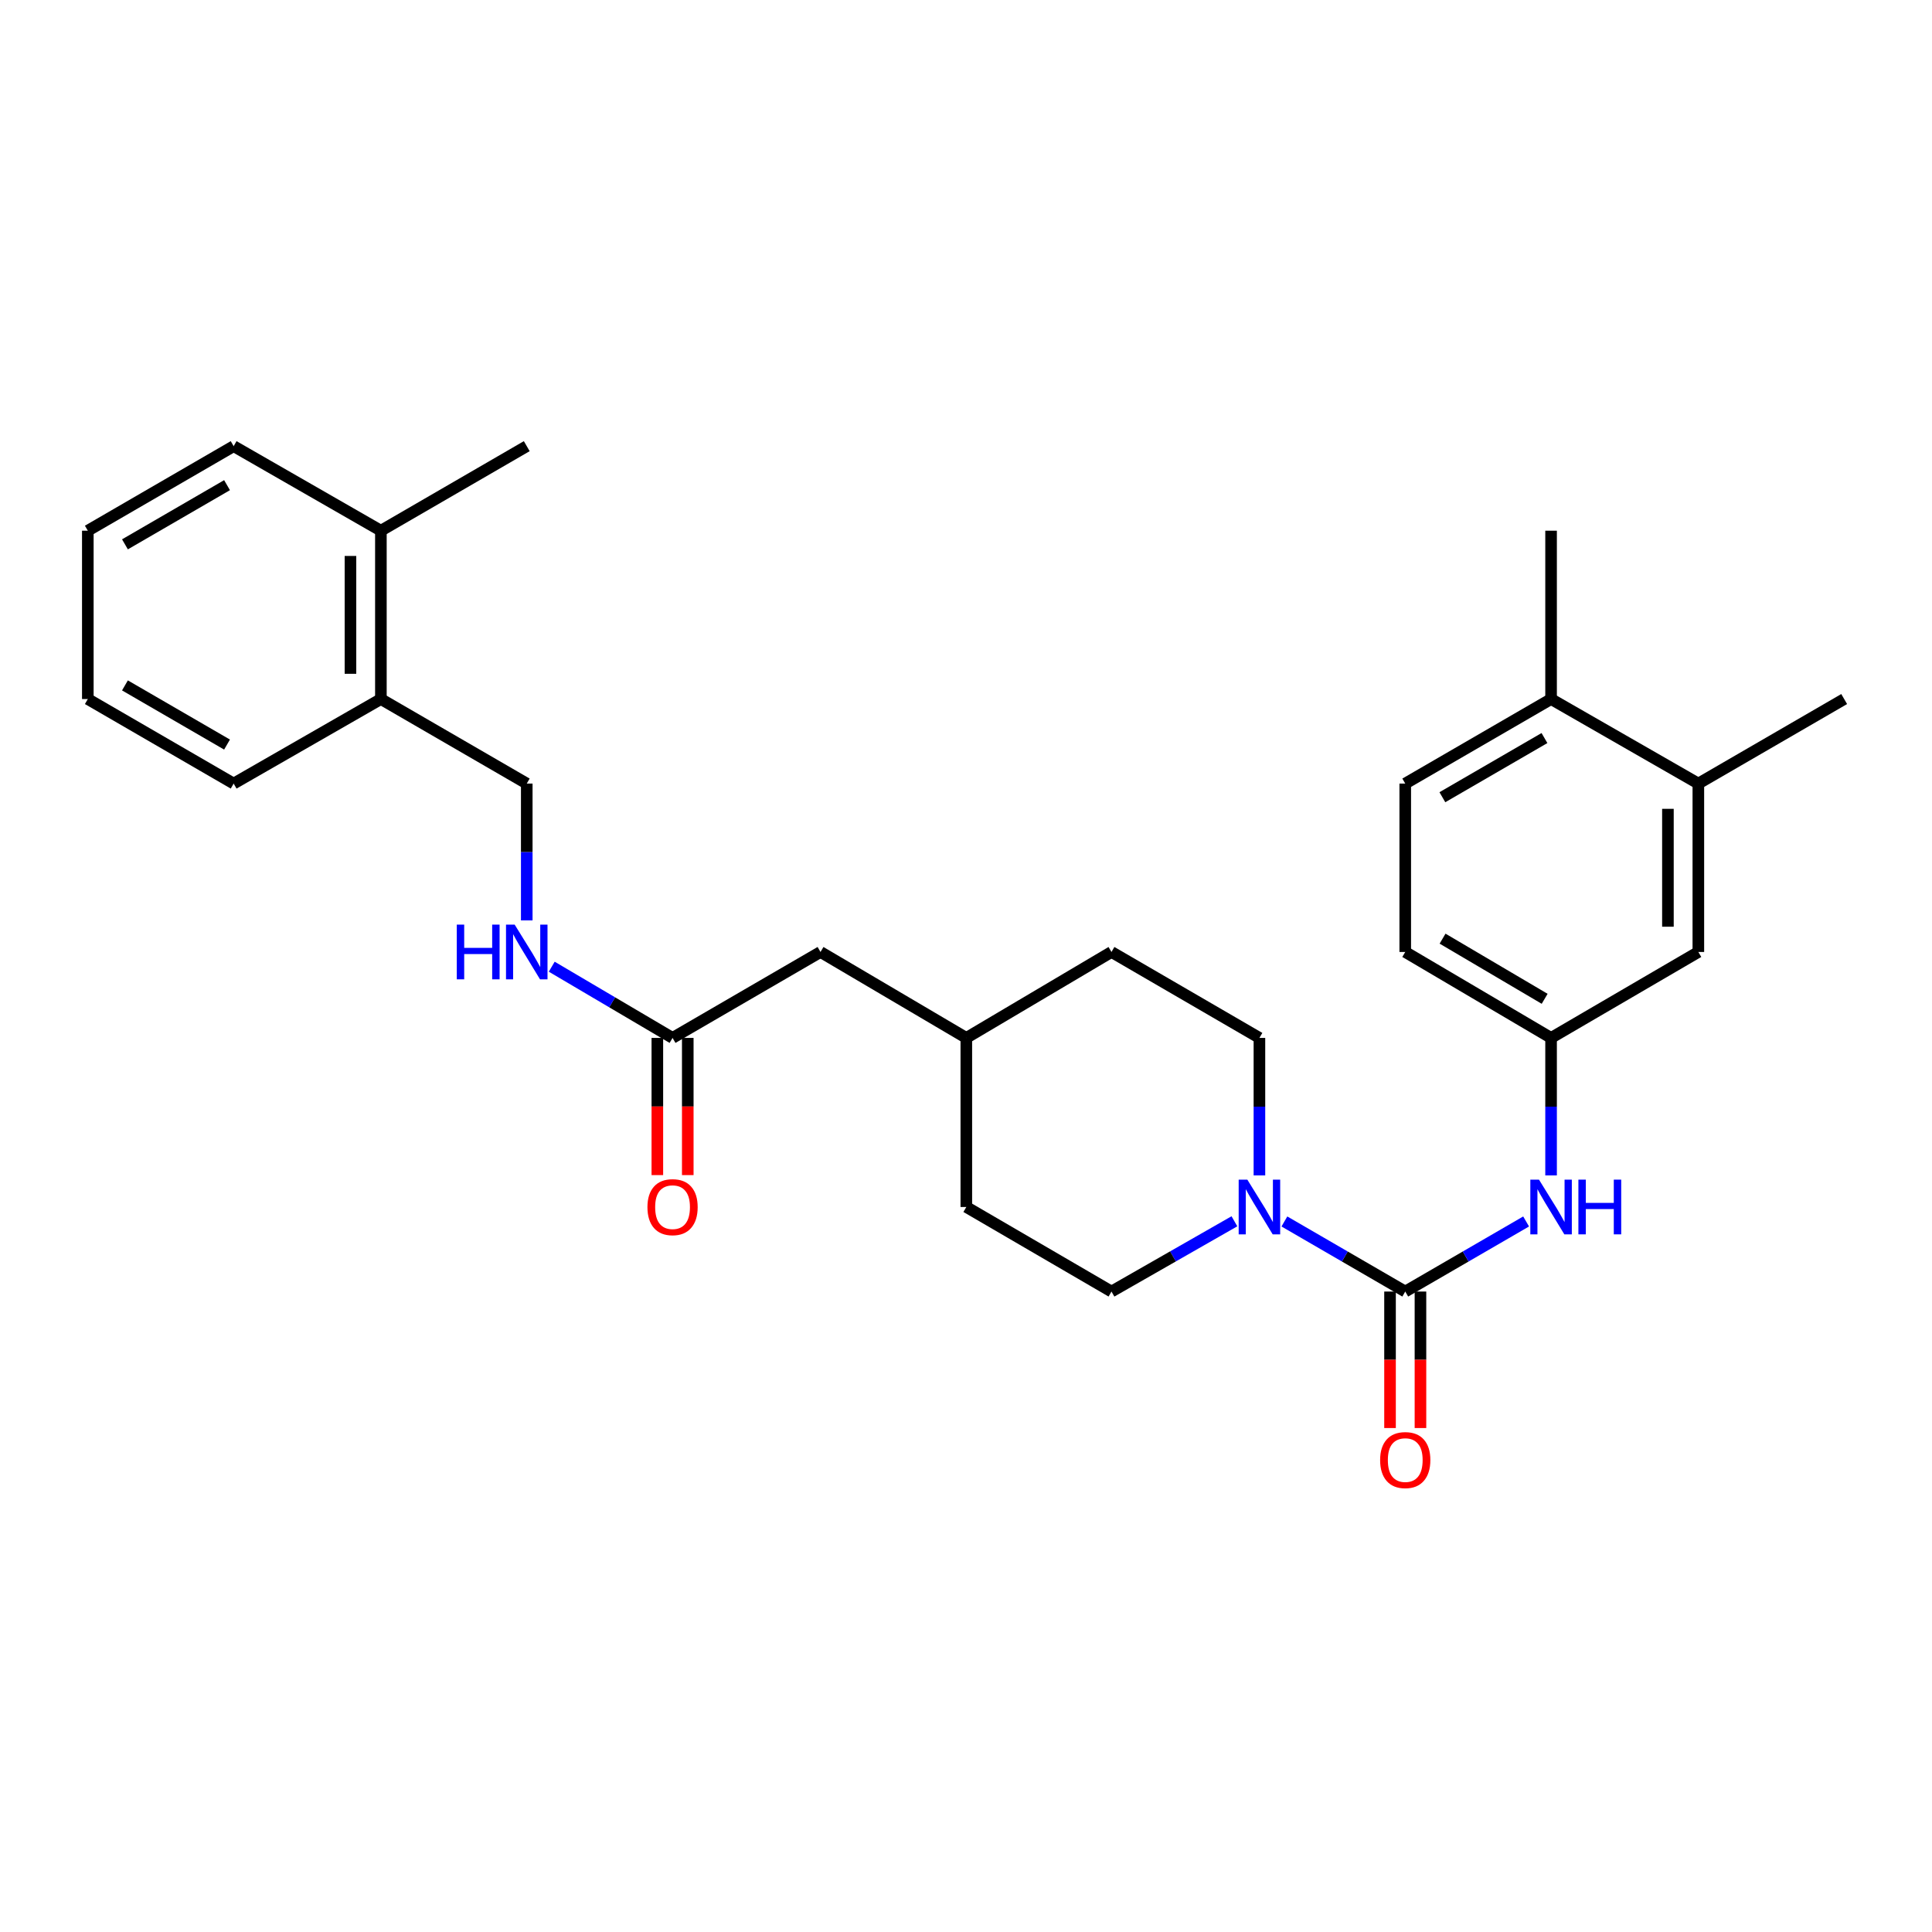 <?xml version='1.0' encoding='iso-8859-1'?>
<svg version='1.1' baseProfile='full'
              xmlns='http://www.w3.org/2000/svg'
                      xmlns:rdkit='http://www.rdkit.org/xml'
                      xmlns:xlink='http://www.w3.org/1999/xlink'
                  xml:space='preserve'
width='1000px' height='1000px' viewBox='0 0 1000 1000'>
<!-- END OF HEADER -->
<rect style='opacity:1.0;fill:#FFFFFF;stroke:none' width='1000' height='1000' x='0' y='0'> </rect>
<path class='bond-0' d='M 727.351,668.503 L 696.075,650.366' style='fill:none;fill-rule:evenodd;stroke:#000000;stroke-width:6px;stroke-linecap:butt;stroke-linejoin:miter;stroke-opacity:1' />
<path class='bond-0' d='M 696.075,650.366 L 664.798,632.23' style='fill:none;fill-rule:evenodd;stroke:#0000FF;stroke-width:6px;stroke-linecap:butt;stroke-linejoin:miter;stroke-opacity:1' />
<path class='bond-1' d='M 727.351,668.503 L 758.633,650.366' style='fill:none;fill-rule:evenodd;stroke:#000000;stroke-width:6px;stroke-linecap:butt;stroke-linejoin:miter;stroke-opacity:1' />
<path class='bond-1' d='M 758.633,650.366 L 789.914,632.229' style='fill:none;fill-rule:evenodd;stroke:#0000FF;stroke-width:6px;stroke-linecap:butt;stroke-linejoin:miter;stroke-opacity:1' />
<path class='bond-4' d='M 719.477,668.503 L 719.477,703.827' style='fill:none;fill-rule:evenodd;stroke:#000000;stroke-width:6px;stroke-linecap:butt;stroke-linejoin:miter;stroke-opacity:1' />
<path class='bond-4' d='M 719.477,703.827 L 719.477,739.151' style='fill:none;fill-rule:evenodd;stroke:#FF0000;stroke-width:6px;stroke-linecap:butt;stroke-linejoin:miter;stroke-opacity:1' />
<path class='bond-4' d='M 735.226,668.503 L 735.226,703.827' style='fill:none;fill-rule:evenodd;stroke:#000000;stroke-width:6px;stroke-linecap:butt;stroke-linejoin:miter;stroke-opacity:1' />
<path class='bond-4' d='M 735.226,703.827 L 735.226,739.151' style='fill:none;fill-rule:evenodd;stroke:#FF0000;stroke-width:6px;stroke-linecap:butt;stroke-linejoin:miter;stroke-opacity:1' />
<path class='bond-8' d='M 638.932,632.136 L 607.116,650.319' style='fill:none;fill-rule:evenodd;stroke:#0000FF;stroke-width:6px;stroke-linecap:butt;stroke-linejoin:miter;stroke-opacity:1' />
<path class='bond-8' d='M 607.116,650.319 L 575.3,668.503' style='fill:none;fill-rule:evenodd;stroke:#000000;stroke-width:6px;stroke-linecap:butt;stroke-linejoin:miter;stroke-opacity:1' />
<path class='bond-9' d='M 651.877,608.389 L 651.877,572.806' style='fill:none;fill-rule:evenodd;stroke:#0000FF;stroke-width:6px;stroke-linecap:butt;stroke-linejoin:miter;stroke-opacity:1' />
<path class='bond-9' d='M 651.877,572.806 L 651.877,537.223' style='fill:none;fill-rule:evenodd;stroke:#000000;stroke-width:6px;stroke-linecap:butt;stroke-linejoin:miter;stroke-opacity:1' />
<path class='bond-5' d='M 802.835,608.389 L 802.835,572.806' style='fill:none;fill-rule:evenodd;stroke:#0000FF;stroke-width:6px;stroke-linecap:butt;stroke-linejoin:miter;stroke-opacity:1' />
<path class='bond-5' d='M 802.835,572.806 L 802.835,537.223' style='fill:none;fill-rule:evenodd;stroke:#000000;stroke-width:6px;stroke-linecap:butt;stroke-linejoin:miter;stroke-opacity:1' />
<path class='bond-2' d='M 348.114,537.223 L 424.692,492.74' style='fill:none;fill-rule:evenodd;stroke:#000000;stroke-width:6px;stroke-linecap:butt;stroke-linejoin:miter;stroke-opacity:1' />
<path class='bond-6' d='M 348.114,537.223 L 316.846,518.792' style='fill:none;fill-rule:evenodd;stroke:#000000;stroke-width:6px;stroke-linecap:butt;stroke-linejoin:miter;stroke-opacity:1' />
<path class='bond-6' d='M 316.846,518.792 L 285.579,500.361' style='fill:none;fill-rule:evenodd;stroke:#0000FF;stroke-width:6px;stroke-linecap:butt;stroke-linejoin:miter;stroke-opacity:1' />
<path class='bond-13' d='M 340.24,537.223 L 340.24,572.726' style='fill:none;fill-rule:evenodd;stroke:#000000;stroke-width:6px;stroke-linecap:butt;stroke-linejoin:miter;stroke-opacity:1' />
<path class='bond-13' d='M 340.24,572.726 L 340.24,608.229' style='fill:none;fill-rule:evenodd;stroke:#FF0000;stroke-width:6px;stroke-linecap:butt;stroke-linejoin:miter;stroke-opacity:1' />
<path class='bond-13' d='M 355.989,537.223 L 355.989,572.726' style='fill:none;fill-rule:evenodd;stroke:#000000;stroke-width:6px;stroke-linecap:butt;stroke-linejoin:miter;stroke-opacity:1' />
<path class='bond-13' d='M 355.989,572.726 L 355.989,608.229' style='fill:none;fill-rule:evenodd;stroke:#FF0000;stroke-width:6px;stroke-linecap:butt;stroke-linejoin:miter;stroke-opacity:1' />
<path class='bond-3' d='M 879.062,405.575 L 879.062,492.74' style='fill:none;fill-rule:evenodd;stroke:#000000;stroke-width:6px;stroke-linecap:butt;stroke-linejoin:miter;stroke-opacity:1' />
<path class='bond-3' d='M 863.313,418.65 L 863.313,479.665' style='fill:none;fill-rule:evenodd;stroke:#000000;stroke-width:6px;stroke-linecap:butt;stroke-linejoin:miter;stroke-opacity:1' />
<path class='bond-21' d='M 879.062,405.575 L 954.545,361.827' style='fill:none;fill-rule:evenodd;stroke:#000000;stroke-width:6px;stroke-linecap:butt;stroke-linejoin:miter;stroke-opacity:1' />
<path class='bond-29' d='M 879.062,405.575 L 802.835,361.827' style='fill:none;fill-rule:evenodd;stroke:#000000;stroke-width:6px;stroke-linecap:butt;stroke-linejoin:miter;stroke-opacity:1' />
<path class='bond-7' d='M 802.835,537.223 L 879.062,492.74' style='fill:none;fill-rule:evenodd;stroke:#000000;stroke-width:6px;stroke-linecap:butt;stroke-linejoin:miter;stroke-opacity:1' />
<path class='bond-17' d='M 802.835,537.223 L 727.351,492.74' style='fill:none;fill-rule:evenodd;stroke:#000000;stroke-width:6px;stroke-linecap:butt;stroke-linejoin:miter;stroke-opacity:1' />
<path class='bond-17' d='M 799.509,516.982 L 746.67,485.844' style='fill:none;fill-rule:evenodd;stroke:#000000;stroke-width:6px;stroke-linecap:butt;stroke-linejoin:miter;stroke-opacity:1' />
<path class='bond-12' d='M 272.649,476.401 L 272.649,440.988' style='fill:none;fill-rule:evenodd;stroke:#0000FF;stroke-width:6px;stroke-linecap:butt;stroke-linejoin:miter;stroke-opacity:1' />
<path class='bond-12' d='M 272.649,440.988 L 272.649,405.575' style='fill:none;fill-rule:evenodd;stroke:#000000;stroke-width:6px;stroke-linecap:butt;stroke-linejoin:miter;stroke-opacity:1' />
<path class='bond-19' d='M 575.3,668.503 L 500.166,624.737' style='fill:none;fill-rule:evenodd;stroke:#000000;stroke-width:6px;stroke-linecap:butt;stroke-linejoin:miter;stroke-opacity:1' />
<path class='bond-18' d='M 651.877,537.223 L 575.3,492.74' style='fill:none;fill-rule:evenodd;stroke:#000000;stroke-width:6px;stroke-linecap:butt;stroke-linejoin:miter;stroke-opacity:1' />
<path class='bond-10' d='M 802.835,361.827 L 727.351,405.575' style='fill:none;fill-rule:evenodd;stroke:#000000;stroke-width:6px;stroke-linecap:butt;stroke-linejoin:miter;stroke-opacity:1' />
<path class='bond-10' d='M 799.41,382.016 L 746.571,412.639' style='fill:none;fill-rule:evenodd;stroke:#000000;stroke-width:6px;stroke-linecap:butt;stroke-linejoin:miter;stroke-opacity:1' />
<path class='bond-22' d='M 802.835,361.827 L 802.835,274.689' style='fill:none;fill-rule:evenodd;stroke:#000000;stroke-width:6px;stroke-linecap:butt;stroke-linejoin:miter;stroke-opacity:1' />
<path class='bond-11' d='M 197.148,361.827 L 272.649,405.575' style='fill:none;fill-rule:evenodd;stroke:#000000;stroke-width:6px;stroke-linecap:butt;stroke-linejoin:miter;stroke-opacity:1' />
<path class='bond-14' d='M 197.148,361.827 L 197.148,274.689' style='fill:none;fill-rule:evenodd;stroke:#000000;stroke-width:6px;stroke-linecap:butt;stroke-linejoin:miter;stroke-opacity:1' />
<path class='bond-14' d='M 181.398,348.756 L 181.398,287.76' style='fill:none;fill-rule:evenodd;stroke:#000000;stroke-width:6px;stroke-linecap:butt;stroke-linejoin:miter;stroke-opacity:1' />
<path class='bond-23' d='M 197.148,361.827 L 120.938,405.575' style='fill:none;fill-rule:evenodd;stroke:#000000;stroke-width:6px;stroke-linecap:butt;stroke-linejoin:miter;stroke-opacity:1' />
<path class='bond-24' d='M 197.148,274.689 L 272.649,230.932' style='fill:none;fill-rule:evenodd;stroke:#000000;stroke-width:6px;stroke-linecap:butt;stroke-linejoin:miter;stroke-opacity:1' />
<path class='bond-25' d='M 197.148,274.689 L 120.938,230.932' style='fill:none;fill-rule:evenodd;stroke:#000000;stroke-width:6px;stroke-linecap:butt;stroke-linejoin:miter;stroke-opacity:1' />
<path class='bond-15' d='M 727.351,405.575 L 727.351,492.74' style='fill:none;fill-rule:evenodd;stroke:#000000;stroke-width:6px;stroke-linecap:butt;stroke-linejoin:miter;stroke-opacity:1' />
<path class='bond-16' d='M 424.692,492.74 L 500.166,537.223' style='fill:none;fill-rule:evenodd;stroke:#000000;stroke-width:6px;stroke-linecap:butt;stroke-linejoin:miter;stroke-opacity:1' />
<path class='bond-20' d='M 575.3,492.74 L 500.166,537.223' style='fill:none;fill-rule:evenodd;stroke:#000000;stroke-width:6px;stroke-linecap:butt;stroke-linejoin:miter;stroke-opacity:1' />
<path class='bond-28' d='M 500.166,624.737 L 500.166,537.223' style='fill:none;fill-rule:evenodd;stroke:#000000;stroke-width:6px;stroke-linecap:butt;stroke-linejoin:miter;stroke-opacity:1' />
<path class='bond-26' d='M 120.938,405.575 L 45.455,361.827' style='fill:none;fill-rule:evenodd;stroke:#000000;stroke-width:6px;stroke-linecap:butt;stroke-linejoin:miter;stroke-opacity:1' />
<path class='bond-26' d='M 117.513,385.387 L 64.674,354.763' style='fill:none;fill-rule:evenodd;stroke:#000000;stroke-width:6px;stroke-linecap:butt;stroke-linejoin:miter;stroke-opacity:1' />
<path class='bond-30' d='M 120.938,230.932 L 45.455,274.689' style='fill:none;fill-rule:evenodd;stroke:#000000;stroke-width:6px;stroke-linecap:butt;stroke-linejoin:miter;stroke-opacity:1' />
<path class='bond-30' d='M 117.514,251.121 L 64.676,281.751' style='fill:none;fill-rule:evenodd;stroke:#000000;stroke-width:6px;stroke-linecap:butt;stroke-linejoin:miter;stroke-opacity:1' />
<path class='bond-27' d='M 45.455,361.827 L 45.455,274.689' style='fill:none;fill-rule:evenodd;stroke:#000000;stroke-width:6px;stroke-linecap:butt;stroke-linejoin:miter;stroke-opacity:1' />
<path  class='atom-1' d='M 645.617 610.577
L 654.897 625.577
Q 655.817 627.057, 657.297 629.737
Q 658.777 632.417, 658.857 632.577
L 658.857 610.577
L 662.617 610.577
L 662.617 638.897
L 658.737 638.897
L 648.777 622.497
Q 647.617 620.577, 646.377 618.377
Q 645.177 616.177, 644.817 615.497
L 644.817 638.897
L 641.137 638.897
L 641.137 610.577
L 645.617 610.577
' fill='#0000FF'/>
<path  class='atom-2' d='M 796.575 610.577
L 805.855 625.577
Q 806.775 627.057, 808.255 629.737
Q 809.735 632.417, 809.815 632.577
L 809.815 610.577
L 813.575 610.577
L 813.575 638.897
L 809.695 638.897
L 799.735 622.497
Q 798.575 620.577, 797.335 618.377
Q 796.135 616.177, 795.775 615.497
L 795.775 638.897
L 792.095 638.897
L 792.095 610.577
L 796.575 610.577
' fill='#0000FF'/>
<path  class='atom-2' d='M 816.975 610.577
L 820.815 610.577
L 820.815 622.617
L 835.295 622.617
L 835.295 610.577
L 839.135 610.577
L 839.135 638.897
L 835.295 638.897
L 835.295 625.817
L 820.815 625.817
L 820.815 638.897
L 816.975 638.897
L 816.975 610.577
' fill='#0000FF'/>
<path  class='atom-5' d='M 714.351 755.73
Q 714.351 748.93, 717.711 745.13
Q 721.071 741.33, 727.351 741.33
Q 733.631 741.33, 736.991 745.13
Q 740.351 748.93, 740.351 755.73
Q 740.351 762.61, 736.951 766.53
Q 733.551 770.41, 727.351 770.41
Q 721.111 770.41, 717.711 766.53
Q 714.351 762.65, 714.351 755.73
M 727.351 767.21
Q 731.671 767.21, 733.991 764.33
Q 736.351 761.41, 736.351 755.73
Q 736.351 750.17, 733.991 747.37
Q 731.671 744.53, 727.351 744.53
Q 723.031 744.53, 720.671 747.33
Q 718.351 750.13, 718.351 755.73
Q 718.351 761.45, 720.671 764.33
Q 723.031 767.21, 727.351 767.21
' fill='#FF0000'/>
<path  class='atom-7' d='M 236.429 478.58
L 240.269 478.58
L 240.269 490.62
L 254.749 490.62
L 254.749 478.58
L 258.589 478.58
L 258.589 506.9
L 254.749 506.9
L 254.749 493.82
L 240.269 493.82
L 240.269 506.9
L 236.429 506.9
L 236.429 478.58
' fill='#0000FF'/>
<path  class='atom-7' d='M 266.389 478.58
L 275.669 493.58
Q 276.589 495.06, 278.069 497.74
Q 279.549 500.42, 279.629 500.58
L 279.629 478.58
L 283.389 478.58
L 283.389 506.9
L 279.509 506.9
L 269.549 490.5
Q 268.389 488.58, 267.149 486.38
Q 265.949 484.18, 265.589 483.5
L 265.589 506.9
L 261.909 506.9
L 261.909 478.58
L 266.389 478.58
' fill='#0000FF'/>
<path  class='atom-14' d='M 335.114 624.817
Q 335.114 618.017, 338.474 614.217
Q 341.834 610.417, 348.114 610.417
Q 354.394 610.417, 357.754 614.217
Q 361.114 618.017, 361.114 624.817
Q 361.114 631.697, 357.714 635.617
Q 354.314 639.497, 348.114 639.497
Q 341.874 639.497, 338.474 635.617
Q 335.114 631.737, 335.114 624.817
M 348.114 636.297
Q 352.434 636.297, 354.754 633.417
Q 357.114 630.497, 357.114 624.817
Q 357.114 619.257, 354.754 616.457
Q 352.434 613.617, 348.114 613.617
Q 343.794 613.617, 341.434 616.417
Q 339.114 619.217, 339.114 624.817
Q 339.114 630.537, 341.434 633.417
Q 343.794 636.297, 348.114 636.297
' fill='#FF0000'/>
</svg>

